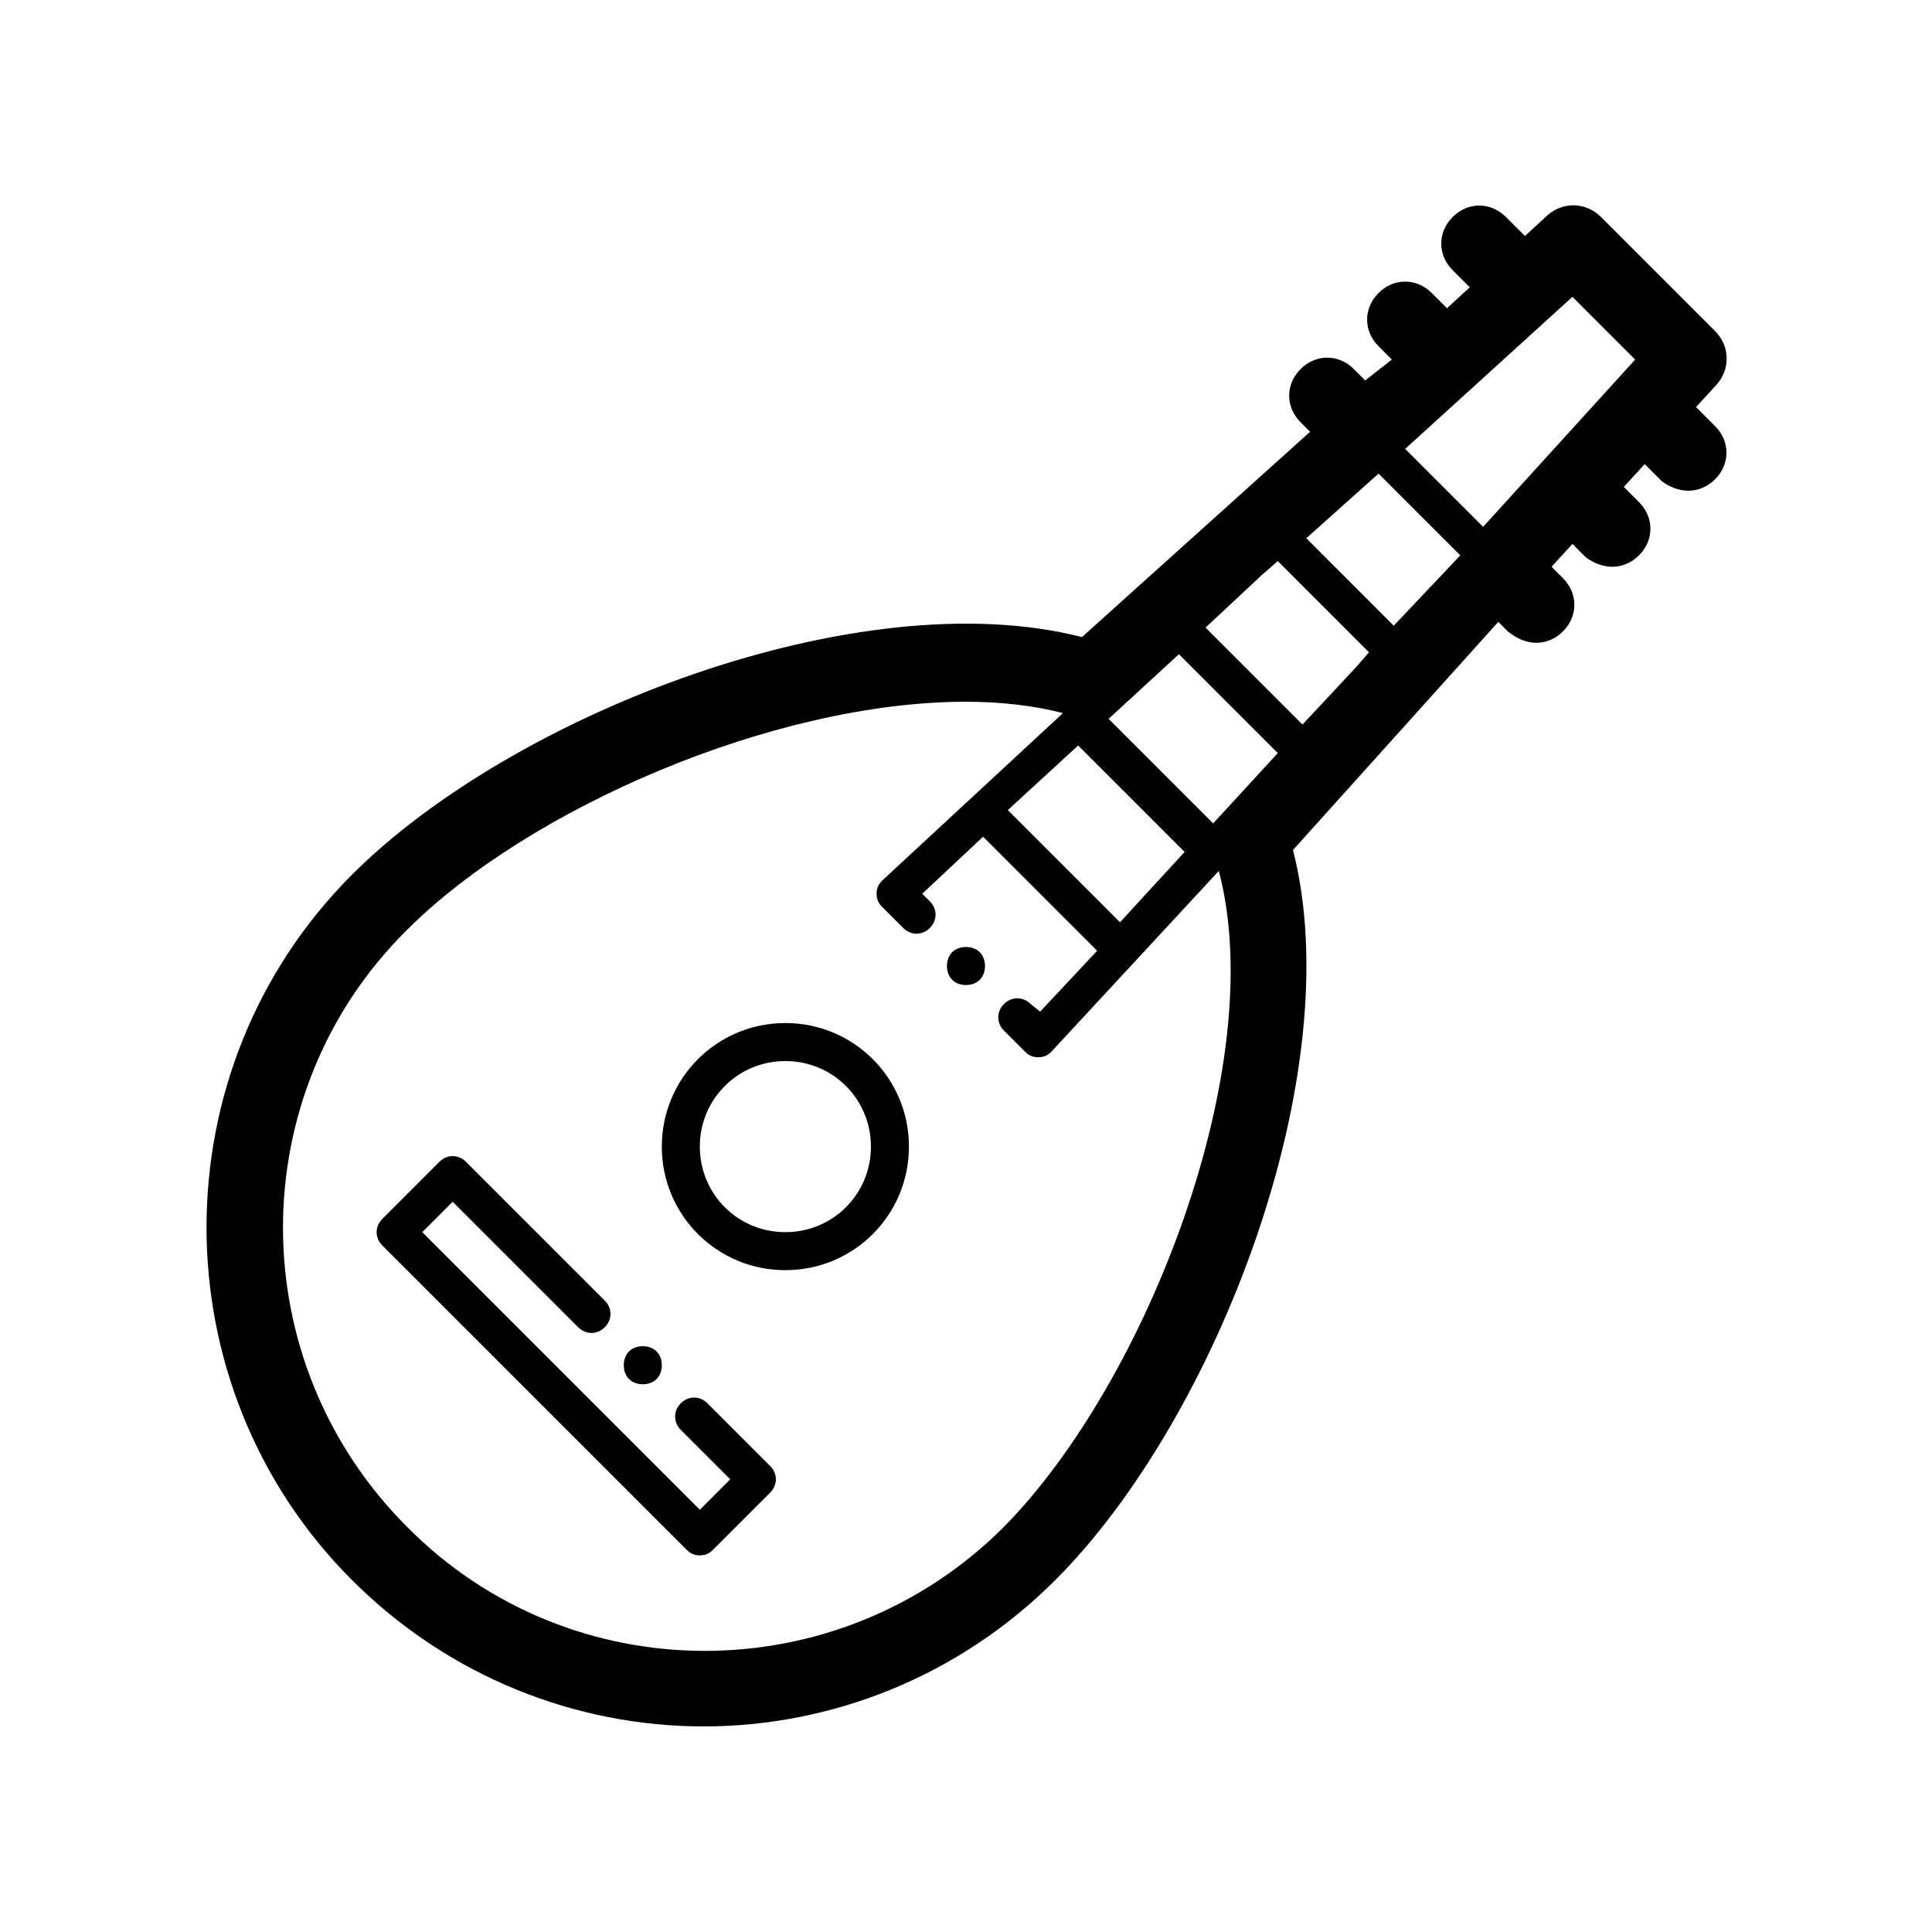 <?xml version="1.0" encoding="UTF-8"?>
<!-- Uploaded to: SVG Repo, www.svgrepo.com, Generator: SVG Repo Mixer Tools -->
<svg fill="#000000" width="800px" height="800px" version="1.1" viewBox="144 144 512 512" xmlns="http://www.w3.org/2000/svg">
 <path d="m598.5 256.92-5.039-5.039 5.543-6.047c3.527-4.031 3.527-10.078-0.504-14.105l-30.23-30.23c-4.031-4.031-10.078-4.031-14.105-0.504l-6.047 5.543-5.039-5.039c-4.031-4.031-10.078-4.031-14.105 0-4.031 4.031-4.031 10.078 0 14.105l4.535 4.535-6.047 5.543-4.031-4.031c-4.031-4.031-10.078-4.031-14.105 0-4.031 4.031-4.031 10.078 0 14.105l3.527 3.527-7.055 5.543-3.023-3.023c-4.031-4.031-10.078-4.031-14.105 0-4.031 4.031-4.031 10.078 0 14.105l2.519 2.519-60.457 54.41c-58.945-15.113-150.64 20.152-193.46 62.977-51.387 51.387-51.387 135.52 0 186.91 25.695 25.695 59.449 38.793 93.203 38.793s67.512-13.098 93.203-38.793c42.824-42.824 78.09-134.52 62.977-193.46l54.41-60.457 2.519 2.519c2.519 2.016 5.039 3.023 7.559 3.023s5.039-1.008 7.055-3.023c4.031-4.031 4.031-10.078 0-14.105l-3.023-3.023 5.543-6.047 3.527 3.527c2.012 1.512 4.531 2.519 7.051 2.519s5.039-1.008 7.055-3.023c4.031-4.031 4.031-10.078 0-14.105l-4.031-4.031 5.543-6.047 4.535 4.535c2.012 1.512 4.531 2.519 7.051 2.519 2.519 0 5.039-1.008 7.055-3.023 4.031-4.031 4.031-10.078 0-14.105zm-157.69 131.49-29.727-29.727 18.641-17.129 28.215 28.215zm15.617-71.035 26.199 26.199-17.129 18.641-27.711-27.711zm32.746 18.641-25.695-25.695 15.113-14.105 4.031-3.527 24.184 24.184-3.527 4.031zm24.184-26.199-23.176-23.176 19.145-17.129 21.664 21.664zm63.984-70.531-40.305 44.336-20.656-20.656 44.336-40.305zm-167.27 309.34c-43.832 43.832-114.87 43.832-158.2 0-43.832-43.832-43.832-114.87 0-158.2 32.242-32.242 97.234-60.457 148.12-60.457 9.07 0 18.137 1.008 25.695 3.023l-47.863 44.336c-1.008 1.008-1.512 2.016-1.512 3.527s0.504 2.519 1.512 3.527l5.543 5.543c2.016 2.016 5.039 2.016 7.055 0 2.016-2.016 2.016-5.039 0-7.055l-2.016-2.016 16.121-15.113 30.23 30.23-15.113 16.121-2.523-2.019c-2.016-2.016-5.039-2.016-7.055 0s-2.016 5.039 0 7.055l5.543 5.543c1.008 1.008 2.016 1.512 3.527 1.512s2.519-0.504 3.527-1.512l44.336-47.863c13.602 51.387-19.148 135.52-56.934 173.81zm-61.969-16.121c2.016 2.016 2.016 5.039 0 7.055l-15.113 15.113c-1.008 1.008-2.016 1.512-3.527 1.512-1.512 0-2.519-0.504-3.527-1.512l-80.609-80.609c-2.016-2.016-2.016-5.039 0-7.055l15.113-15.113c2.016-2.016 5.039-2.016 7.055 0l36.777 36.777c2.016 2.016 2.016 5.039 0 7.055-2.016 2.016-5.039 2.016-7.055 0l-33.25-33.25-8.059 8.059 73.555 73.559 8.062-8.062-13.102-13.098c-2.016-2.016-2.016-5.039 0-7.055s5.039-2.016 7.055 0zm-38.793-26.703c0-3.023 2.016-5.039 5.039-5.039 3.023 0 5.039 2.016 5.039 5.039s-2.016 5.039-5.039 5.039c-3.023 0-5.039-2.016-5.039-5.039zm42.824-90.684c-18.137 0-32.746 14.609-32.746 32.746s14.609 32.746 32.746 32.746 32.746-14.609 32.746-32.746-14.609-32.746-32.746-32.746zm0 55.418c-12.594 0-22.672-10.074-22.672-22.672 0-12.594 10.078-22.672 22.672-22.672s22.672 10.078 22.672 22.672c0 12.598-10.078 22.672-22.672 22.672zm52.898-70.531c0 3.023-2.016 5.039-5.039 5.039-3.023 0-5.039-2.016-5.039-5.039s2.016-5.039 5.039-5.039c3.023 0 5.039 2.016 5.039 5.039z"/>
</svg>
